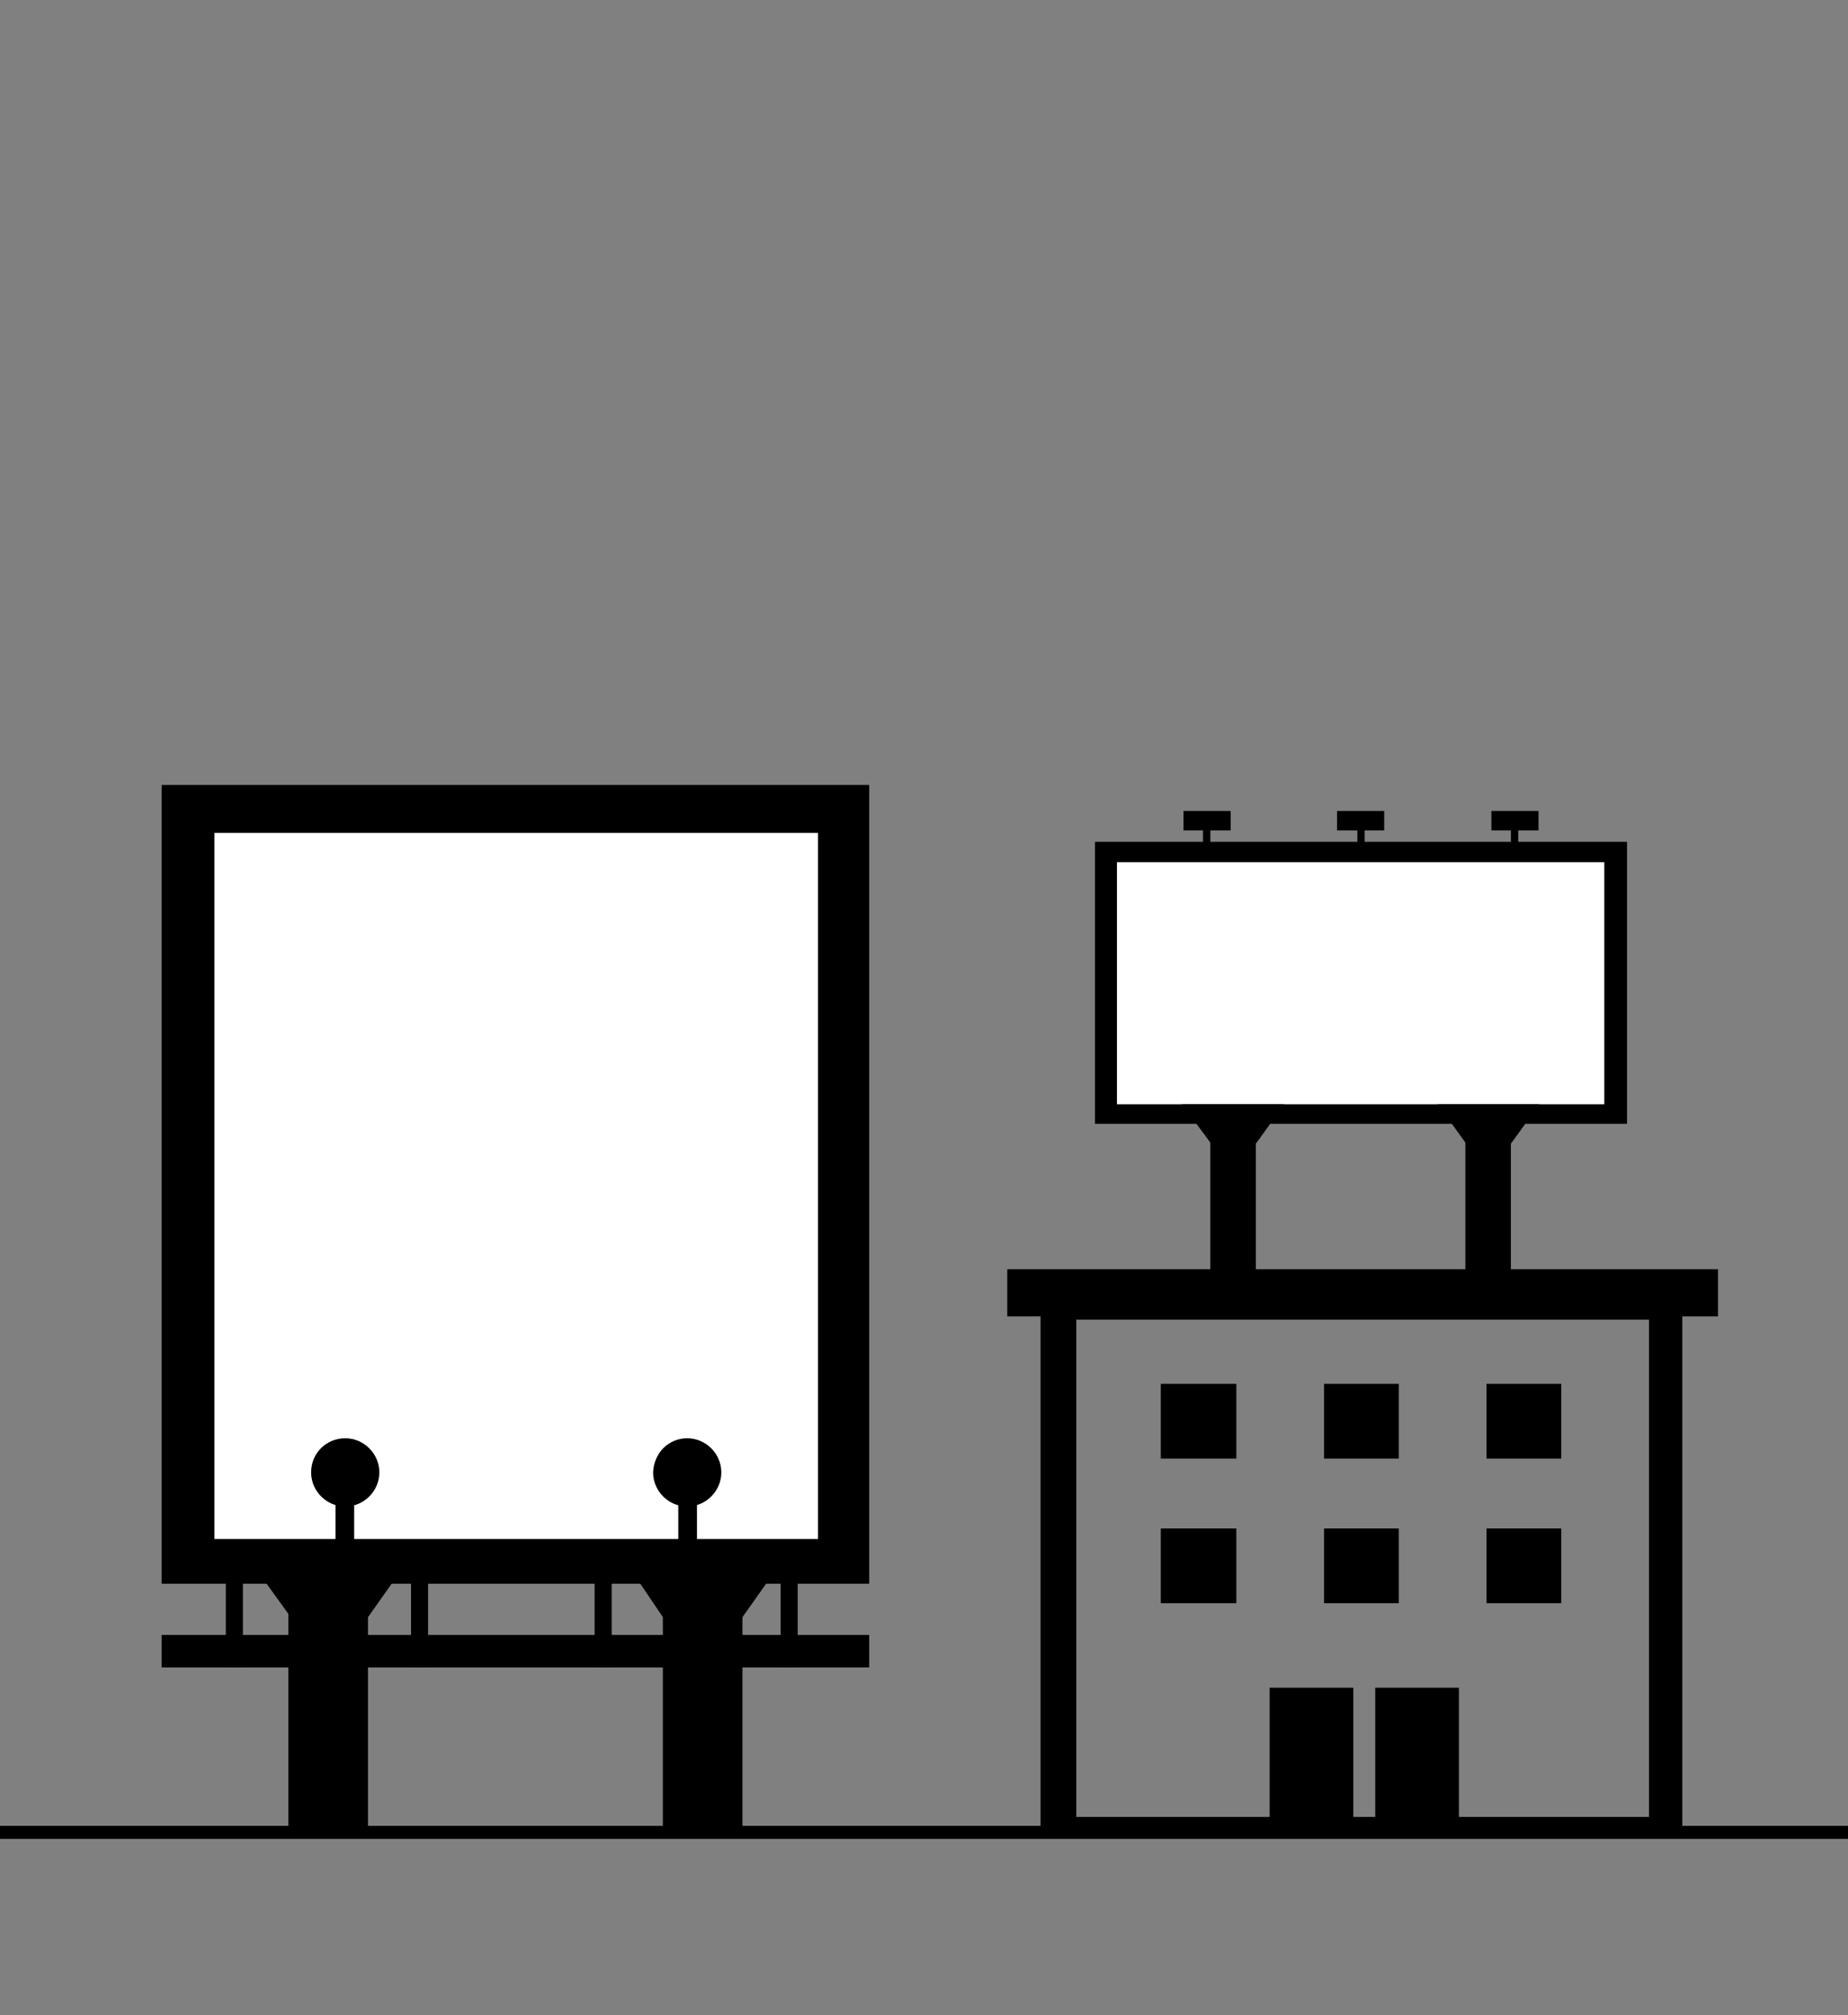 <?xml version="1.0" encoding="utf-8"?>
<!-- Generator: Adobe Illustrator 19.0.0, SVG Export Plug-In . SVG Version: 6.00 Build 0)  -->
<svg version="1.1" id="Layer_1" xmlns="http://www.w3.org/2000/svg" xmlns:xlink="http://www.w3.org/1999/xlink" x="0px" y="0px"
	 viewBox="-268 138 227.5 248" style="enable-background:new -268 138 227.5 248;" xml:space="preserve">
<rect x="-268" y="138" width="227.5" height="248" fill="#808080" stroke="none"/>
<style type="text/css">
	.st0{fill:#FFFFFF;}
	.st1{fill-rule:evenodd;clip-rule:evenodd;}
	.st2{fill-rule:evenodd;clip-rule:evenodd;fill:#FFFFFF;}
</style>
<g>
	<rect x="148.2" y="149.7" width="60.7" height="34.7"/>
	<rect x="150.9" y="152.2" class="st0" width="55.2" height="29.8"/>
	<rect x="174.3" y="184.4" width="8.3" height="18.3"/>
	<polygon points="178.5,190.6 183.2,186.3 187.9,182 178.5,182 169.1,182 173.8,186.3 	"/>
</g>
<g>
	<rect x="-133.2" y="241.6" width="65.5" height="34.7"/>
	<rect x="-130.5" y="244.1" class="st0" width="60" height="29.8"/>
	<rect x="-103.4" y="237.8" width="5.8" height="2.4"/>
	<rect x="-100.9" y="239" width="0.9" height="4.1"/>
	<rect x="-122.3" y="237.8" width="5.8" height="2.4"/>
	<rect x="-119.9" y="239" width="0.9" height="4.1"/>
	<rect x="-84.4" y="237.8" width="5.8" height="2.4"/>
	<rect x="-82" y="239" width="0.9" height="4.1"/>
	<rect x="-119" y="276.3" width="5.6" height="18.3"/>
	<polygon points="-116.2,282.5 -113,278.2 -109.9,273.9 -116.2,273.9 -122.5,273.9 -119.3,278.2 	"/>
	<rect x="-87.6" y="276.3" width="5.6" height="18.3"/>
	<polygon points="-84.8,282.5 -81.6,278.2 -78.5,273.9 -84.8,273.9 -91,273.9 -87.9,278.2 	"/>
</g>
<g>
	<rect x="-515.1" y="223.2" width="83.9" height="41.6"/>
	<rect x="-511.7" y="225.7" class="st0" width="76.8" height="36.7"/>
	<rect x="-475.8" y="264.9" width="5.6" height="20.5"/>
	<polygon points="-473,271 -469.8,266.7 -466.7,262.4 -473,262.4 -479.3,262.4 -476.1,266.7 	"/>
</g>
<g>
	<rect x="-394.9" y="223.2" width="93.8" height="40.8"/>
	<rect x="-391.7" y="226.2" class="st0" width="87.4" height="35"/>
	<rect x="-350.5" y="264" width="4.9" height="21.5"/>
	<polygon points="-348,269.4 -345.6,266.1 -343.3,262.9 -348,262.9 -352.6,262.9 -350.2,266.1 	"/>
	<rect x="-376.4" y="264" width="4.9" height="21.5"/>
	<polygon points="-374,269.4 -371.6,266.1 -369.4,262.9 -374,262.9 -378.6,262.9 -376.3,266.1 	"/>
	<rect x="-324.4" y="264" width="4.9" height="21.5"/>
	<polygon points="-321.9,269.4 -319.6,266.1 -317.3,262.9 -321.9,262.9 -326.6,262.9 -324.3,266.1 	"/>
	<line x1="-313.7" y1="261.5" x2="-314.9" y2="261.5"/>
</g>
<g>
	<rect x="-513.4" y="313.5" width="79.9" height="41.8"/>
	<rect x="-510.7" y="316" class="st0" width="74.4" height="36.9"/>
	<rect x="-504" y="355.5" width="4.2" height="18.4"/>
	<polygon points="-501.9,360.1 -499.9,357.3 -497.9,354.5 -501.9,354.5 -505.8,354.5 -503.8,357.3 	"/>
	<rect x="-485.1" y="355.5" width="4.2" height="18.4"/>
	<polygon points="-482.9,360.1 -481,357.3 -479,354.5 -482.9,354.5 -486.9,354.5 -484.9,357.3 	"/>
	<rect x="-466.1" y="355.5" width="4.2" height="18.4"/>
	<polygon points="-464,360.1 -462,357.3 -460.1,354.5 -464,354.5 -468,354.5 -466,357.3 	"/>
	<rect x="-447.2" y="355.5" width="4.2" height="18.4"/>
	<polygon points="-445.1,360.1 -443.1,357.3 -441.1,354.5 -445.1,354.5 -449,354.5 -447.1,357.3 	"/>
</g>
<g>
	<rect x="-389.5" y="146" width="79.9" height="41.8"/>
	<rect x="-386.8" y="148.4" class="st0" width="74.4" height="36.9"/>
	<rect x="-380.1" y="187.9" width="4.2" height="11.6"/>
	<polygon points="-378,192.5 -376,189.7 -374,186.9 -378,186.9 -381.9,186.9 -380,189.7 	"/>
	<rect x="-361.2" y="187.9" width="4.2" height="11.6"/>
	<polygon points="-359,192.5 -357.1,189.7 -355.1,186.9 -359,186.9 -363,186.9 -361,189.7 	"/>
	<rect x="-342.2" y="187.9" width="4.2" height="11.6"/>
	<polygon points="-340.1,192.5 -338.1,189.7 -336.2,186.9 -340.1,186.9 -344.1,186.9 -342.1,189.7 	"/>
	<rect x="-323.3" y="187.9" width="4.2" height="11.6"/>
	<polygon points="-321.2,192.5 -319.2,189.7 -317.2,186.9 -321.2,186.9 -325.2,186.9 -323.2,189.7 	"/>
	<rect x="-382.4" y="180.7" width="5.8" height="2.4"/>
	<rect x="-380" y="181.9" width="0.9" height="4.1"/>
	<rect x="-362.5" y="180.7" width="5.8" height="2.4"/>
	<rect x="-360" y="181.9" width="0.9" height="4.1"/>
	<rect x="-342.5" y="180.7" width="5.8" height="2.4"/>
	<rect x="-340.1" y="181.9" width="0.9" height="4.1"/>
	<rect x="-322.6" y="180.7" width="5.8" height="2.4"/>
	<rect x="-320.1" y="181.9" width="0.9" height="4.1"/>
	<rect x="-391.8" y="189.7" width="84.4" height="2.3"/>
	<rect x="-385.3" y="186.8" width="0.9" height="4.5"/>
	<rect x="-377.5" y="186.8" width="0.9" height="4.5"/>
	<rect x="-369.6" y="186.8" width="0.9" height="4.5"/>
	<rect x="-361.8" y="186.8" width="0.9" height="4.5"/>
	<rect x="-354" y="186.8" width="0.9" height="4.5"/>
	<rect x="-346.1" y="186.8" width="0.9" height="4.5"/>
	<rect x="-338.3" y="186.8" width="0.9" height="4.5"/>
	<rect x="-330.4" y="186.8" width="0.9" height="4.5"/>
	<rect x="-322.6" y="186.8" width="0.9" height="4.5"/>
	<rect x="-314.8" y="186.8" width="0.9" height="4.5"/>
</g>
<g>
	<rect x="155.8" y="312.9" width="45.5" height="42.2"/>
	<rect x="159.2" y="315.8" class="st0" width="38.8" height="36.2"/>
	<rect x="175.9" y="355.1" width="5.1" height="22.2"/>
	<polygon points="178.5,360.7 180.9,357.3 183.4,354 178.5,354 173.6,354 176.1,357.3 	"/>
</g>
<g>
	<rect x="-248.1" y="234.6" width="87.1" height="98.3"/>
	<rect x="-241.6" y="240.5" class="st0" width="74.3" height="86.9"/>
	<rect x="-184.5" y="318.9" width="2.3" height="10.5"/>
	<path d="M-183.4,315c2.3,0,4.2,1.9,4.2,4.2c0,2.3-1.9,4.2-4.2,4.2c-2.3,0-4.2-1.9-4.2-4.2C-187.5,316.8-185.7,315-183.4,315"/>
	<rect x="-226.7" y="318.9" width="2.3" height="10.5"/>
	<path d="M-225.5,315c2.3,0,4.2,1.9,4.2,4.2c0,2.3-1.9,4.2-4.2,4.2c-2.3,0-4.2-1.9-4.2-4.2C-229.7,316.8-227.8,315-225.5,315"/>
	<rect x="-232.5" y="332.9" width="9.8" height="30.5"/>
	<polygon points="-227.6,343.6 -222.9,337.3 -218.3,330.8 -227.6,330.8 -236.7,330.8 -232,337.3 	"/>
	<rect x="-186.4" y="332.9" width="9.8" height="30.5"/>
	<polygon points="-181.5,343.6 -176.8,337.3 -172.2,330.8 -181.5,330.8 -190.6,330.8 -186.2,337.3 	"/>
	<rect x="-248.1" y="339.2" width="87.1" height="4"/>
	<rect x="-240.2" y="332.7" width="2.1" height="10.5"/>
	<rect x="-217.4" y="332.7" width="2.1" height="10.5"/>
	<rect x="-194.8" y="332.7" width="2.1" height="10.5"/>
	<rect x="-171.9" y="332.7" width="2.1" height="10.5"/>
</g>
<g>
	<rect x="-395.5" y="313.5" width="93" height="37.5"/>
	<rect x="-392.4" y="316.1" class="st0" width="86.6" height="32.2"/>
	<rect x="-386.3" y="351.4" width="10.1" height="22.7"/>
	<polygon points="-381.3,358.7 -377.4,354.4 -373.4,350 -381.3,350 -389.1,350 -385.2,354.4 	"/>
	<rect x="-398.2" y="353.1" width="98.3" height="2.5"/>
	<rect x="-390.6" y="349.9" width="1" height="4.9"/>
	<rect x="-381.6" y="349.9" width="1" height="4.9"/>
	<rect x="-372.4" y="349.9" width="1" height="4.9"/>
	<rect x="-363.3" y="349.9" width="1" height="4.9"/>
	<rect x="-354.2" y="349.9" width="1" height="4.9"/>
	<rect x="-345" y="349.9" width="1" height="4.9"/>
	<rect x="-335.9" y="349.9" width="1" height="4.9"/>
	<rect x="-326.7" y="349.9" width="1" height="4.9"/>
	<rect x="-317.6" y="349.9" width="1" height="4.9"/>
	<rect x="-308.6" y="349.9" width="1" height="4.9"/>
</g>
<g>
	<rect x="14.5" y="220.1" width="79.9" height="34.7"/>
	<rect x="17.2" y="222.5" class="st0" width="74.4" height="29.8"/>
	<rect x="50.1" y="255.4" width="8.7" height="33.3"/>
	<polygon points="54.4,262.8 57.8,258.3 61.1,253.9 54.4,253.9 47.7,253.9 51.1,258.3 	"/>
	<rect x="82.5" y="217.4" width="1" height="4.5"/>
	<path d="M83,215.7c1,0,1.8,0.8,1.8,1.8s-0.8,1.8-1.8,1.8s-1.8-0.8-1.8-1.8S82,215.7,83,215.7"/>
	<rect x="63.5" y="217.4" width="1" height="4.5"/>
	<path d="M64,215.7c1,0,1.8,0.8,1.8,1.8s-0.8,1.8-1.8,1.8c-1,0-1.8-0.8-1.8-1.8C62.1,216.5,63,215.7,64,215.7"/>
	<rect x="44.4" y="217.4" width="1" height="4.5"/>
	<path d="M44.9,215.7c1,0,1.8,0.8,1.8,1.8s-0.8,1.8-1.8,1.8s-1.8-0.8-1.8-1.8C43.1,216.5,43.9,215.7,44.9,215.7"/>
	<rect x="25.3" y="217.4" width="1" height="4.5"/>
	<path d="M25.8,215.7c1,0,1.8,0.8,1.8,1.8s-0.8,1.8-1.8,1.8s-1.8-0.8-1.8-1.8S24.8,215.7,25.8,215.7"/>
</g>
<g id="XMLID_103_">
	<rect id="XMLID_126_" x="-10" y="39.7" class="st1" width="160.9" height="66.2"/>
	<rect id="XMLID_125_" x="-4.8" y="44.4" class="st2" width="150.6" height="56.8"/>
	<polyline id="XMLID_127_" class="st1" points="7.8,37 7.8,32.4 19,32.4 19,37 	"/>
	<rect id="XMLID_122_" x="12.5" y="34.7" class="st1" width="1.7" height="7.9"/>
	<rect id="XMLID_121_" x="45.9" y="32.4" class="st1" width="11.1" height="4.6"/>
	<rect id="XMLID_120_" x="50.6" y="34.7" class="st1" width="1.7" height="7.9"/>
	<rect id="XMLID_119_" x="84" y="32.4" class="st1" width="11.1" height="4.6"/>
	<rect id="XMLID_118_" x="88.6" y="34.7" class="st1" width="1.7" height="7.9"/>
	<rect id="XMLID_117_" x="122" y="32.4" class="st1" width="11.1" height="4.6"/>
	<rect id="XMLID_116_" x="126.7" y="34.7" class="st1" width="1.7" height="7.9"/>
	<rect id="XMLID_115_" x="-14.1" y="113.9" class="st1" width="169.2" height="6.9"/>
	<rect id="XMLID_113_" x="2.3" y="105.3" class="st1" width="1.7" height="8.6"/>
	<rect id="XMLID_112_" x="17.3" y="105.3" class="st1" width="1.7" height="8.6"/>
	<rect id="XMLID_111_" x="32.2" y="105.3" class="st1" width="1.7" height="8.6"/>
	<rect id="XMLID_110_" x="47.2" y="105.3" class="st1" width="1.7" height="8.6"/>
	<rect id="XMLID_109_" x="62.1" y="105.3" class="st1" width="1.7" height="8.6"/>
	<rect id="XMLID_108_" x="77.1" y="105.3" class="st1" width="1.7" height="8.6"/>
	<rect id="XMLID_107_" x="92" y="105.3" class="st1" width="1.7" height="8.6"/>
	<rect id="XMLID_106_" x="107" y="105.3" class="st1" width="1.7" height="8.6"/>
	<rect id="XMLID_105_" x="122" y="105.3" class="st1" width="1.7" height="8.6"/>
	<rect id="XMLID_104_" x="136.9" y="105.3" class="st1" width="1.7" height="8.6"/>
</g>
<g>
	<g id="XMLID_70_">
		<g id="XMLID_100_">
			<path id="XMLID_101_" class="st0" d="M-100.4,296.1"/>
		</g>
		<g id="XMLID_71_">
			<path id="XMLID_97_" d="M-135.5,300.4v61.2h70.5v-61.2H-135.5z M-139.9,298.7h79v64.4h-79V298.7z"/>
			<g id="XMLID_78_">
				<g id="XMLID_94_">
					<polygon id="XMLID_96_" points="-125.1,308.3 -115.8,308.3 -115.8,317.5 -125.1,317.5 -125.1,308.3 					"/>
					<path id="XMLID_95_" class="st0" d="M-120.4,312.9"/>
				</g>
				<g id="XMLID_91_">
					<polygon id="XMLID_93_" points="-105,308.3 -95.8,308.3 -95.8,317.5 -105,317.5 -105,308.3 					"/>
					<path id="XMLID_92_" class="st0" d="M-100.4,312.9"/>
				</g>
				<g id="XMLID_88_">
					<polygon id="XMLID_90_" points="-85,308.3 -75.8,308.3 -75.8,317.5 -85,317.5 -85,308.3 					"/>
					<path id="XMLID_89_" class="st0" d="M-80.4,312.9"/>
				</g>
				<g id="XMLID_85_">
					<polygon id="XMLID_87_" points="-125.1,326.1 -115.8,326.1 -115.8,335.3 -125.1,335.3 -125.1,326.1 					"/>
					<path id="XMLID_86_" class="st0" d="M-120.4,330.7"/>
				</g>
				<g id="XMLID_82_">
					<polygon id="XMLID_84_" points="-105,326.1 -95.8,326.1 -95.8,335.3 -105,335.3 -105,326.1 					"/>
					<path id="XMLID_83_" d="M-100.4,330.7"/>
				</g>
				<g id="XMLID_79_">
					<polygon id="XMLID_81_" points="-85,326.1 -75.8,326.1 -75.8,335.3 -85,335.3 -85,326.1 					"/>
					<path id="XMLID_80_" class="st0" d="M-80.4,330.7"/>
				</g>
			</g>
			<g id="XMLID_72_">
				<g id="XMLID_75_">
					<polygon id="XMLID_77_" points="-111.7,345.7 -101.4,345.7 -101.4,362.1 -111.7,362.1 -111.7,345.7 					"/>
					<path id="XMLID_76_" class="st0" d="M-105.9,353.9"/>
				</g>
				<g id="XMLID_73_">
					<polygon id="XMLID_74_" points="-98.7,345.7 -88.4,345.7 -88.4,362.1 -98.7,362.1 -98.7,345.7 					"/>
					<path id="XMLID_102_" class="st0" d="M-94.9,353.9"/>
				</g>
			</g>
		</g>
	</g>
	<rect x="-144" y="294.2" class="st1" width="87.5" height="5.8"/>
</g>
<g>
	<rect x="-16.3" y="305" width="135.7" height="69.2"/>
	<rect x="-10.9" y="309.8" class="st0" width="124.7" height="59.4"/>
	<rect x="47.4" y="374.2" width="8.4" height="36.5"/>
	<polygon points="51.6,383.4 55.5,377.8 59.5,372.2 51.6,372.2 43.6,372.2 47.6,377.8 	"/>
	<rect x="3.1" y="374.2" width="8.4" height="36.5"/>
	<polygon points="7.3,383.4 11.3,377.8 15.2,372.2 7.3,372.2 -0.5,372.2 3.5,377.8 	"/>
	<rect x="91.4" y="374.2" width="8.4" height="36.5"/>
	<polygon points="95.8,383.4 99.6,377.8 103.6,372.2 95.8,372.2 87.9,372.2 91.8,377.8 	"/>
</g>
<g>
	<rect x="150.9" y="407.1" width="109.5" height="45"/>
	<rect x="154.4" y="410.4" class="st0" width="102.3" height="38.7"/>
	<rect x="200.1" y="452.1" width="10.8" height="55.3"/>
	<rect x="162.9" y="402.2" width="7.5" height="3.1"/>
	<rect x="166" y="403.8" width="1.2" height="5.3"/>
	<rect x="188.7" y="402.2" width="7.5" height="3.1"/>
	<rect x="192" y="403.8" width="1.2" height="5.3"/>
	<rect x="214.7" y="402.2" width="7.5" height="3.1"/>
	<rect x="217.8" y="403.8" width="1.2" height="5.3"/>
	<rect x="240.5" y="402.2" width="7.5" height="3.1"/>
	<rect x="243.7" y="403.8" width="1.2" height="5.3"/>
	<rect x="150.9" y="455.4" width="109.5" height="3"/>
	<polygon points="205.5,460.2 211.6,454.6 217.6,449 205.5,449 193.4,449 199.4,454.6 	"/>
	<rect x="159.2" y="451.7" width="1.2" height="5.8"/>
	<rect x="169.3" y="451.7" width="1.2" height="5.8"/>
	<rect x="179.5" y="451.7" width="1.2" height="5.8"/>
	<rect x="189.6" y="451.7" width="1.2" height="5.8"/>
	<rect x="199.9" y="451.7" width="1.2" height="5.8"/>
	<rect x="210" y="451.7" width="1.2" height="5.8"/>
	<rect x="220.1" y="451.7" width="1.2" height="5.8"/>
	<rect x="230.4" y="451.7" width="1.2" height="5.8"/>
	<rect x="240.5" y="451.7" width="1.2" height="5.8"/>
	<rect x="250.6" y="451.7" width="1.2" height="5.8"/>
</g>
<rect x="-270" y="362.7" class="st1" width="236.3" height="1.6"/>
</svg>
